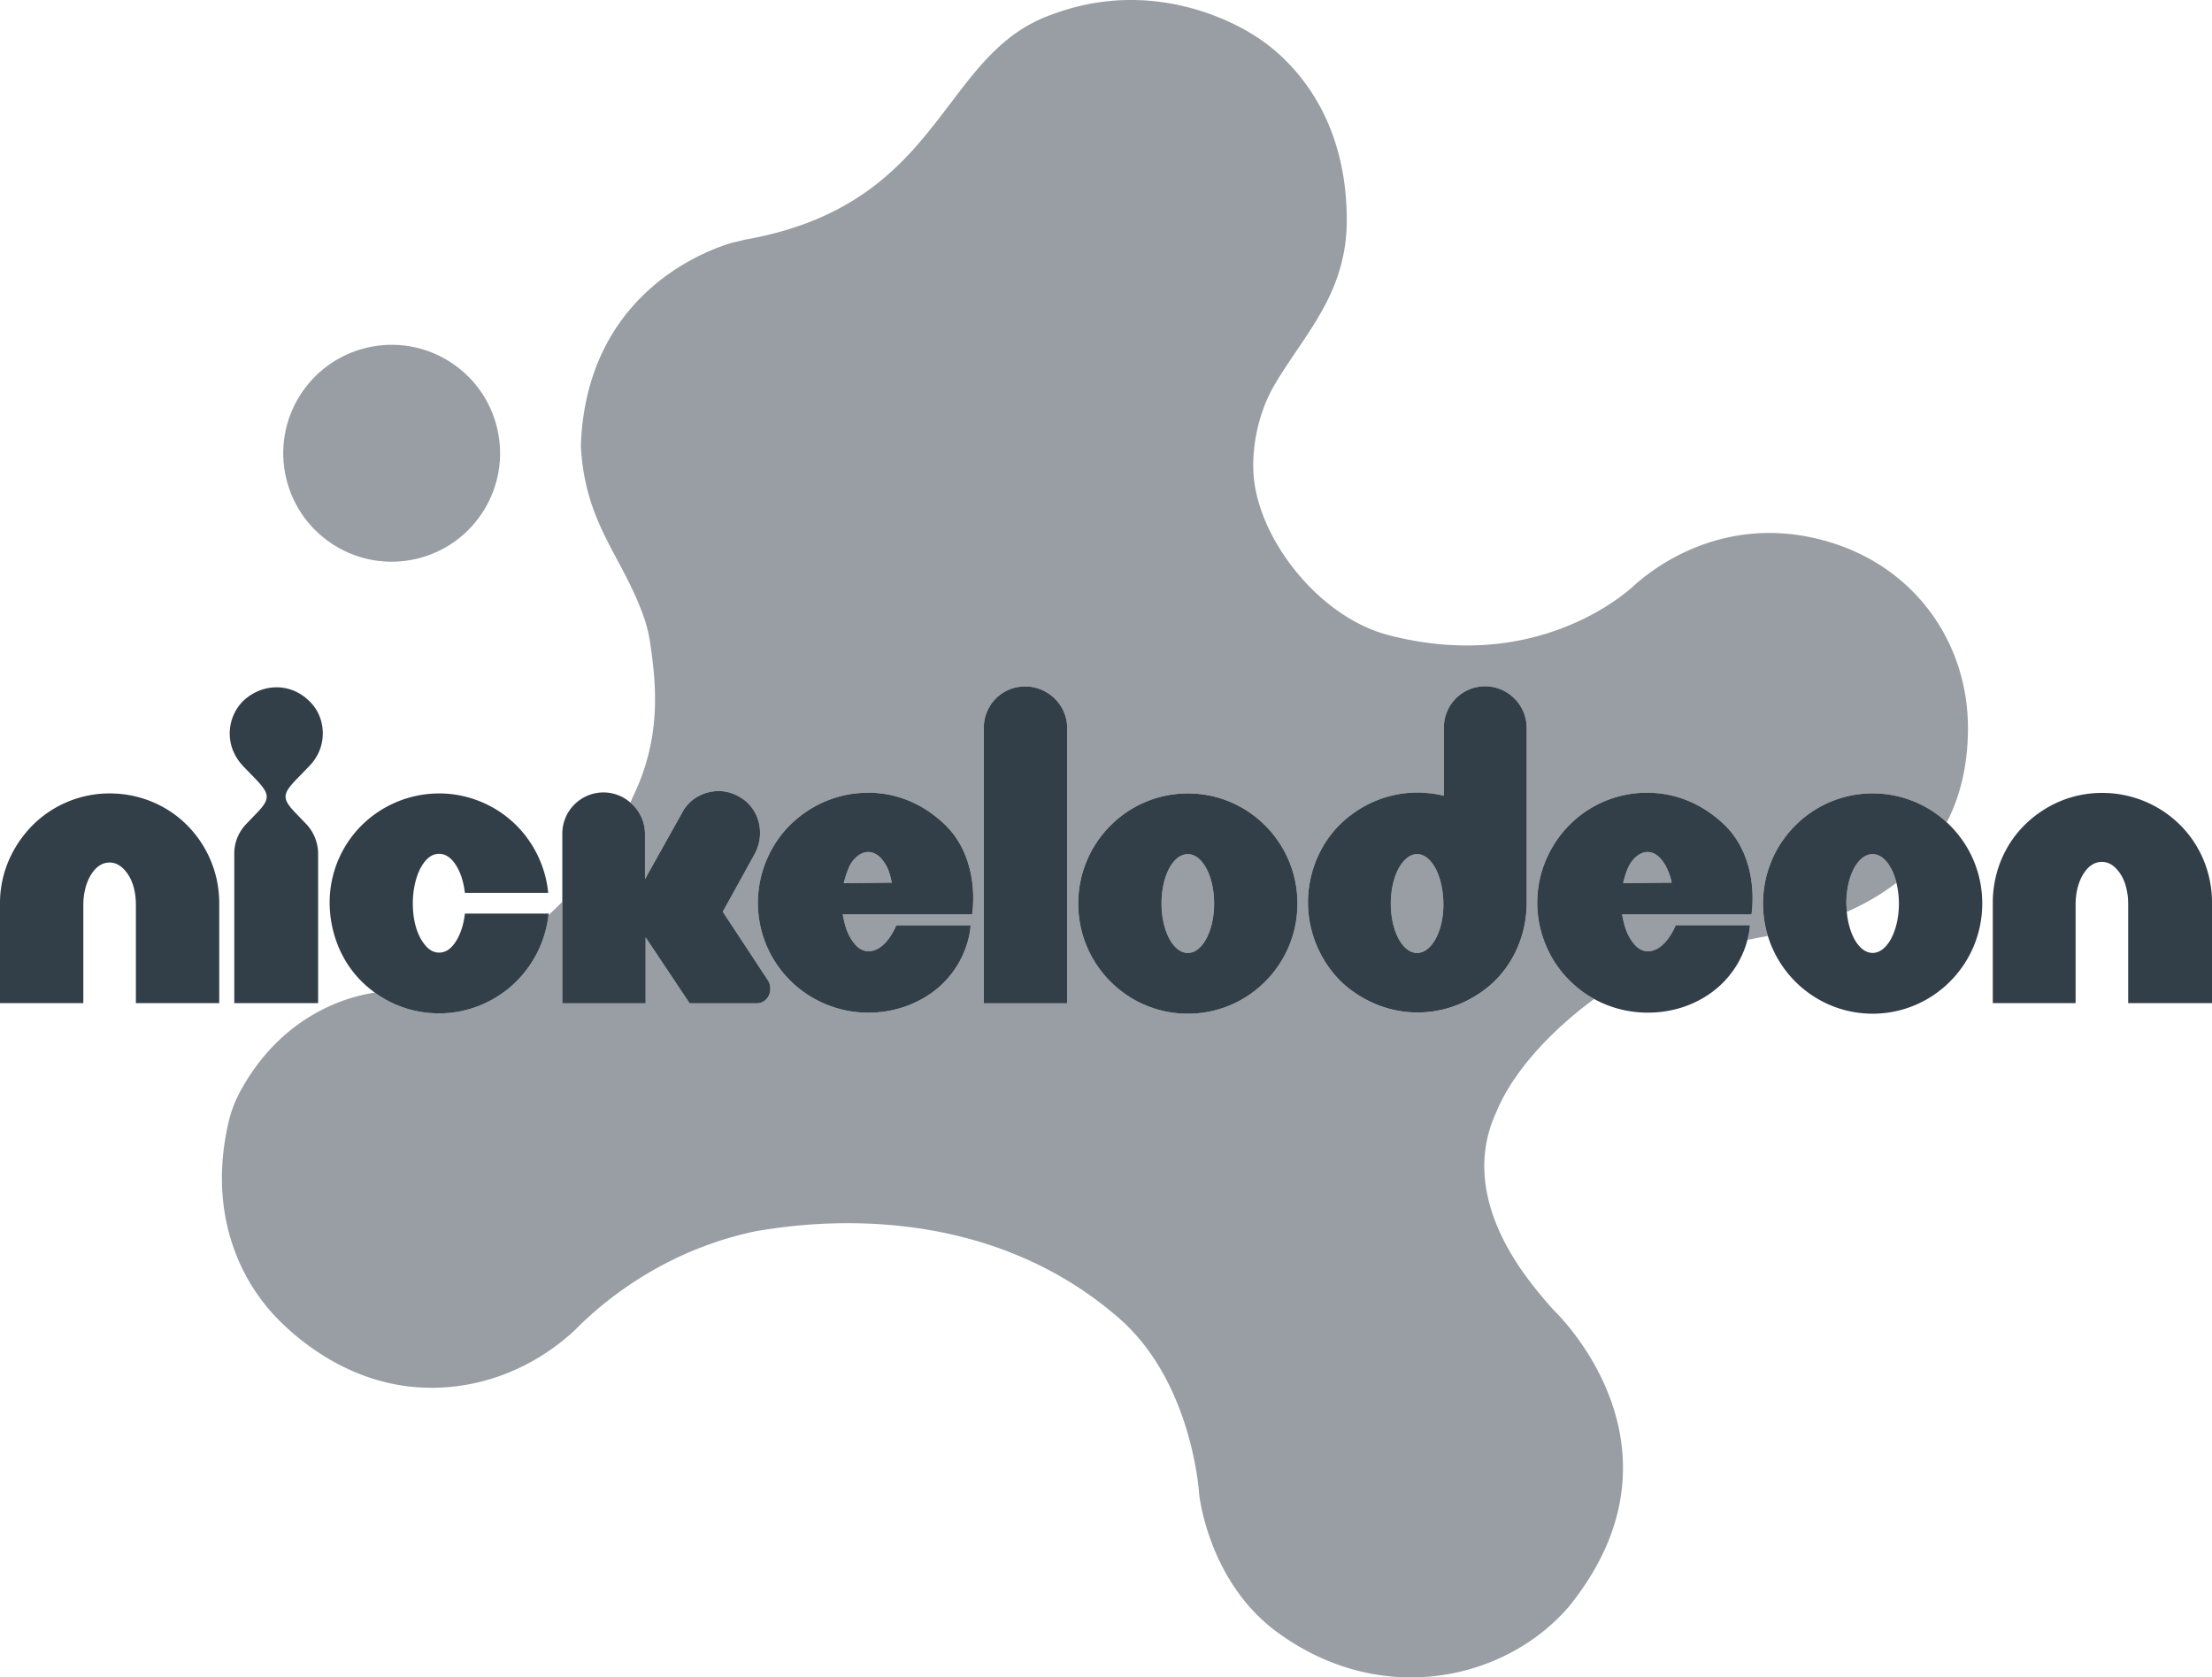 <svg xmlns="http://www.w3.org/2000/svg" viewBox="0 0 125 94.773" fill="#333f48"><path d="M49.052 48.137c-.426 0-.851.378-1.059.823-.114.255-.227.586-.312.936l2.714-.028c-.057-.293-.161-.681-.284-.908-.284-.53-.634-.823-1.059-.823zm45.1.823c-.293-.53-.634-.823-1.059-.823s-.842.378-1.059.823c-.123.255-.227.586-.312.936l2.742-.028c-.057-.293-.18-.671-.312-.908zm11.67-.7c-.832 0-1.485 1.229-1.485 2.79a5.19 5.19 0 0 0 .025.472c.951-.422 1.92-.958 2.803-1.646-.234-.949-.74-1.616-1.344-1.616zm-25.742 0c-.804 0-1.485 1.229-1.485 2.79 0 1.532.653 2.79 1.485 2.79s1.504-1.267 1.485-2.79c-.019-1.532-.653-2.79-1.485-2.79zm-12.956 0c-.832 0-1.485 1.229-1.485 2.79 0 1.532.653 2.79 1.485 2.79s1.485-1.267 1.485-2.79c0-1.532-.652-2.79-1.485-2.79zm38.698-3.432a6.16 6.16 0 0 1 4.188 1.635c.639-1.233 1.199-2.959 1.199-5.328 0-4.707-2.85-8.899-7.571-10.428-5.935-1.921-10.099 1.357-11.056 2.164a3.76 3.76 0 0 0-.25.221c-.693.636-5.721 4.921-13.891 2.785-3.985-1.043-7.478-5.585-7.614-9.278-.043-1.05.121-3.057 1.243-4.935 1.707-2.857 4.035-5.121 4.035-9.228 0-6.221-3.4-9.099-4.557-9.978l-.3-.214s-.15-.107-.307-.2C70.806 1.966 65.77-1.54 59.478.809 53.036 3.038 53.4 11.558 42.08 13.544c-.65.171-.578.129-.857.214-2.264.714-8.121 3.443-8.399 11.427.229 4.414 2.314 6.185 3.543 9.635a8.17 8.17 0 0 1 .379 1.536c.336 2.321.643 5.25-.936 8.571a3.46 3.46 0 0 0-.114.25c-.016.04-.047.11-.073.17.499.43.824 1.059.824 1.77v2.553l2.137-3.821c.435-.775 1.286-1.182 2.118-1.154.378.019.757.132 1.106.34 1.116.643 1.456 2.09.832 3.225l-1.797 3.253 2.572 3.906a.82.82 0 0 1 .113.444c0 .473-.34.823-.766.823H38.97l-2.487-3.726v3.726h-4.709v-5.734c-.248.253-.506.503-.78.751-.249 2.066-1.368 3.384-2.151 4.056-1.088.927-2.506 1.494-4.019 1.494-1.544 0-2.764-.541-3.637-1.17-1.258.176-5.139 1.07-7.59 5.541-.321.586-.557 1.207-.7 1.857-1.378 6.099 1.657 9.678 2.121 10.278.336.436 3.421 4.135 8.313 4.6 3.307.314 6.621-.85 9.163-3.214 1.935-1.971 5.442-4.614 10.306-5.599 1.807-.279 12.299-2.178 20.455 4.95 4.15 3.628 4.507 9.906 4.507 9.906s.471 4.735 4.164 7.628c5.907 4.528 13.077 2.985 16.72-1.243 7.364-9.092-.836-16.748-.878-16.798-.1-.114-.114-.121-.25-.279-1.007-1.193-5.257-5.857-2.978-10.842 1.09-2.68 3.669-5.055 5.545-6.424a6.19 6.19 0 0 1-1.39-1.043c-1.116-1.106-1.825-2.695-1.825-4.397s.709-3.281 1.825-4.397a6.16 6.16 0 0 1 4.369-1.816c1.74 0 3.234.7 4.426 1.854 2.014 2.014 1.485 5.022 1.485 5.022h-7.31c.085.463.199.908.397 1.258.293.53.634.823 1.059.823 1.002 0 1.57-1.466 1.57-1.466h4.199s-.014.333-.141.819l.554-.109.598-.111a6.24 6.24 0 0 1-.273-1.829c0-3.433 2.771-6.223 6.194-6.223zm-50.887 6.837h-7.31c.085.463.199.908.397 1.258.293.53.634.823 1.059.823 1.002 0 1.57-1.466 1.57-1.466h4.199s-.038 1.627-1.371 3.083c-.984 1.078-2.572 1.854-4.397 1.854a6.25 6.25 0 0 1-4.426-1.816c-1.135-1.116-1.825-2.695-1.825-4.397s.709-3.291 1.825-4.397c1.135-1.116 2.686-1.816 4.397-1.816 1.721 0 3.215.7 4.397 1.854 2.014 2.014 1.485 5.022 1.485 5.022zm5.371 5.022h-4.709V41.13a2.32 2.32 0 0 1 2.345-2.345c1.277 0 2.364 1.05 2.364 2.345v15.556zm6.818.586c-3.423 0-6.194-2.79-6.194-6.223s2.771-6.223 6.194-6.223 6.194 2.78 6.194 6.223c0 3.433-2.771 6.223-6.194 6.223zm19.15-6.279c0 1.731-.671 3.291-1.768 4.397-.709.709-2.26 1.816-4.397 1.816-2.147 0-3.688-1.106-4.397-1.816a6.33 6.33 0 0 1-1.797-4.397c0-1.693.681-3.291 1.797-4.397 1.135-1.116 2.686-1.816 4.397-1.816a6.64 6.64 0 0 1 1.485.18v-3.839a2.33 2.33 0 0 1 2.336-2.345 2.36 2.36 0 0 1 2.345 2.355v9.863z" opacity=".5"/><circle cx="22.132" cy="25.621" r="6.128" transform="matrix(.973 -.23 .23 .973 -5.294 5.77)" opacity=".5"/><path d="M110.01 46.462a6.16 6.16 0 0 0-4.188-1.635c-3.423 0-6.194 2.79-6.194 6.223 0 .636.096 1.25.273 1.829.778 2.542 3.132 4.394 5.921 4.394 3.423 0 6.194-2.79 6.194-6.223a6.2 6.2 0 0 0-2.006-4.588zm-4.188 7.378c-.745 0-1.341-1.009-1.46-2.318l-.025-.472c0-1.56.652-2.79 1.485-2.79.604 0 1.11.667 1.344 1.616.088.359.141.754.141 1.174 0 1.523-.653 2.79-1.485 2.79zM83.929 38.775a2.33 2.33 0 0 0-2.336 2.345v3.839a6.64 6.64 0 0 0-1.485-.18c-1.712 0-3.263.7-4.397 1.816-1.116 1.106-1.797 2.705-1.797 4.397a6.33 6.33 0 0 0 1.797 4.397c.709.709 2.251 1.816 4.397 1.816 2.137 0 3.688-1.106 4.397-1.816 1.097-1.106 1.768-2.667 1.768-4.397V41.13a2.36 2.36 0 0 0-2.345-2.355zM80.08 53.84c-.832 0-1.485-1.258-1.485-2.79 0-1.56.681-2.79 1.485-2.79.832 0 1.466 1.258 1.485 2.79.019 1.523-.653 2.79-1.485 2.79zm-12.956-9.012c-3.423 0-6.194 2.79-6.194 6.223s2.771 6.223 6.194 6.223 6.194-2.79 6.194-6.223c0-3.442-2.771-6.223-6.194-6.223zm0 9.012c-.832 0-1.485-1.258-1.485-2.79 0-1.56.653-2.79 1.485-2.79s1.485 1.258 1.485 2.79c0 1.523-.652 2.79-1.485 2.79zm27.567-1.56s-.567 1.466-1.57 1.466c-.426 0-.766-.293-1.059-.823-.199-.35-.312-.794-.397-1.258h7.31s.53-3.007-1.485-5.022c-1.192-1.154-2.686-1.854-4.426-1.854a6.16 6.16 0 0 0-4.369 1.816c-1.116 1.116-1.825 2.695-1.825 4.397s.709 3.291 1.825 4.397a6.19 6.19 0 0 0 1.39 1.043c.878.484 1.907.772 3.036.772 1.854 0 3.414-.775 4.397-1.854a5.33 5.33 0 0 0 1.231-2.263c.126-.487.141-.819.141-.819h-4.199zm-2.657-3.319c.218-.444.634-.823 1.059-.823s.766.293 1.059.823a3.45 3.45 0 0 1 .312.908l-2.742.028c.085-.35.189-.681.312-.936zM49.052 44.79c-1.712 0-3.263.7-4.397 1.816-1.116 1.106-1.825 2.695-1.825 4.397a6.17 6.17 0 0 0 1.825 4.397 6.25 6.25 0 0 0 4.426 1.816c1.825 0 3.414-.775 4.397-1.854 1.333-1.456 1.371-3.083 1.371-3.083H50.65s-.567 1.466-1.57 1.466c-.426 0-.766-.293-1.059-.823-.199-.35-.312-.794-.397-1.258h7.31s.53-3.007-1.485-5.022c-1.182-1.154-2.676-1.854-4.397-1.854zm-1.371 5.107a5.72 5.72 0 0 1 .312-.936c.208-.444.634-.823 1.059-.823s.775.293 1.059.823c.123.227.227.615.284.908l-2.714.028zm75.494-3.31a6.23 6.23 0 0 0-4.369-1.787c-1.712-.009-3.263.69-4.397 1.816-1.116 1.106-1.797 2.667-1.797 4.397v5.665h4.681v-5.579c0-.671.161-1.267.426-1.702.274-.444.624-.7 1.059-.7s.775.265 1.059.7c.284.445.426 1.031.426 1.702v5.579H125v-5.693c0-1.702-.69-3.281-1.825-4.397zM28.843 55.76a6.3 6.3 0 0 0 2.151-4.056l.014-.086H26.27c-.057.53-.199 1.002-.397 1.381-.284.53-.624.823-1.059.823-.426 0-.766-.293-1.059-.823-.284-.53-.426-1.201-.426-1.967s.17-1.466.426-1.967c.284-.53.624-.823 1.059-.823.426 0 .775.293 1.059.823.199.378.34.851.397 1.381h4.709c-.142-1.466-.804-2.818-1.797-3.811-1.106-1.106-2.676-1.806-4.36-1.806-1.712 0-3.281.7-4.397 1.816a6.15 6.15 0 0 0-1.797 4.397c.019 1.702.681 3.291 1.797 4.397.214.214.468.435.761.646.873.629 2.093 1.17 3.637 1.17 1.513 0 2.932-.567 4.019-1.494zM6.194 44.828a6.15 6.15 0 0 0-4.369 1.816C.719 47.769 0 49.31 0 51.012v5.665h4.709v-5.542c0-.671.161-1.267.426-1.702.274-.444.624-.7 1.059-.7.426 0 .775.265 1.059.7.284.444.426 1.031.426 1.702v5.542h4.71v-5.665a6.23 6.23 0 0 0-1.825-4.397c-1.106-1.106-2.657-1.787-4.369-1.787zm30.29 11.858V52.96l2.487 3.726h3.792c.426 0 .766-.35.766-.823a.82.82 0 0 0-.113-.444l-2.572-3.906 1.797-3.253c.624-1.135.284-2.582-.832-3.225-.35-.208-.728-.322-1.106-.34-.832-.028-1.683.378-2.118 1.154l-2.137 3.821v-2.553c0-.711-.326-1.34-.824-1.77a2.31 2.31 0 0 0-1.512-.575 2.33 2.33 0 0 0-2.336 2.345v9.57h4.709zM14.318 43.882c.955.984 1.012 1.22.113 2.137l-.511.53c-.426.444-.681 1.031-.681 1.674v8.454h4.738v-8.454a2.46 2.46 0 0 0-.681-1.674l-.511-.53c-.917-.936-.842-1.163.113-2.137l.567-.586c.473-.482.775-1.116.775-1.854s-.284-1.381-.775-1.844c-.482-.473-1.116-.766-1.854-.766-.719.009-1.371.303-1.863.766-.482.473-.766 1.144-.766 1.844 0 .738.303 1.362.766 1.854l.567.586zm43.624-5.097a2.32 2.32 0 0 0-2.345 2.345v15.556h4.709V41.13c0-1.296-1.088-2.345-2.364-2.345z"/></svg>
